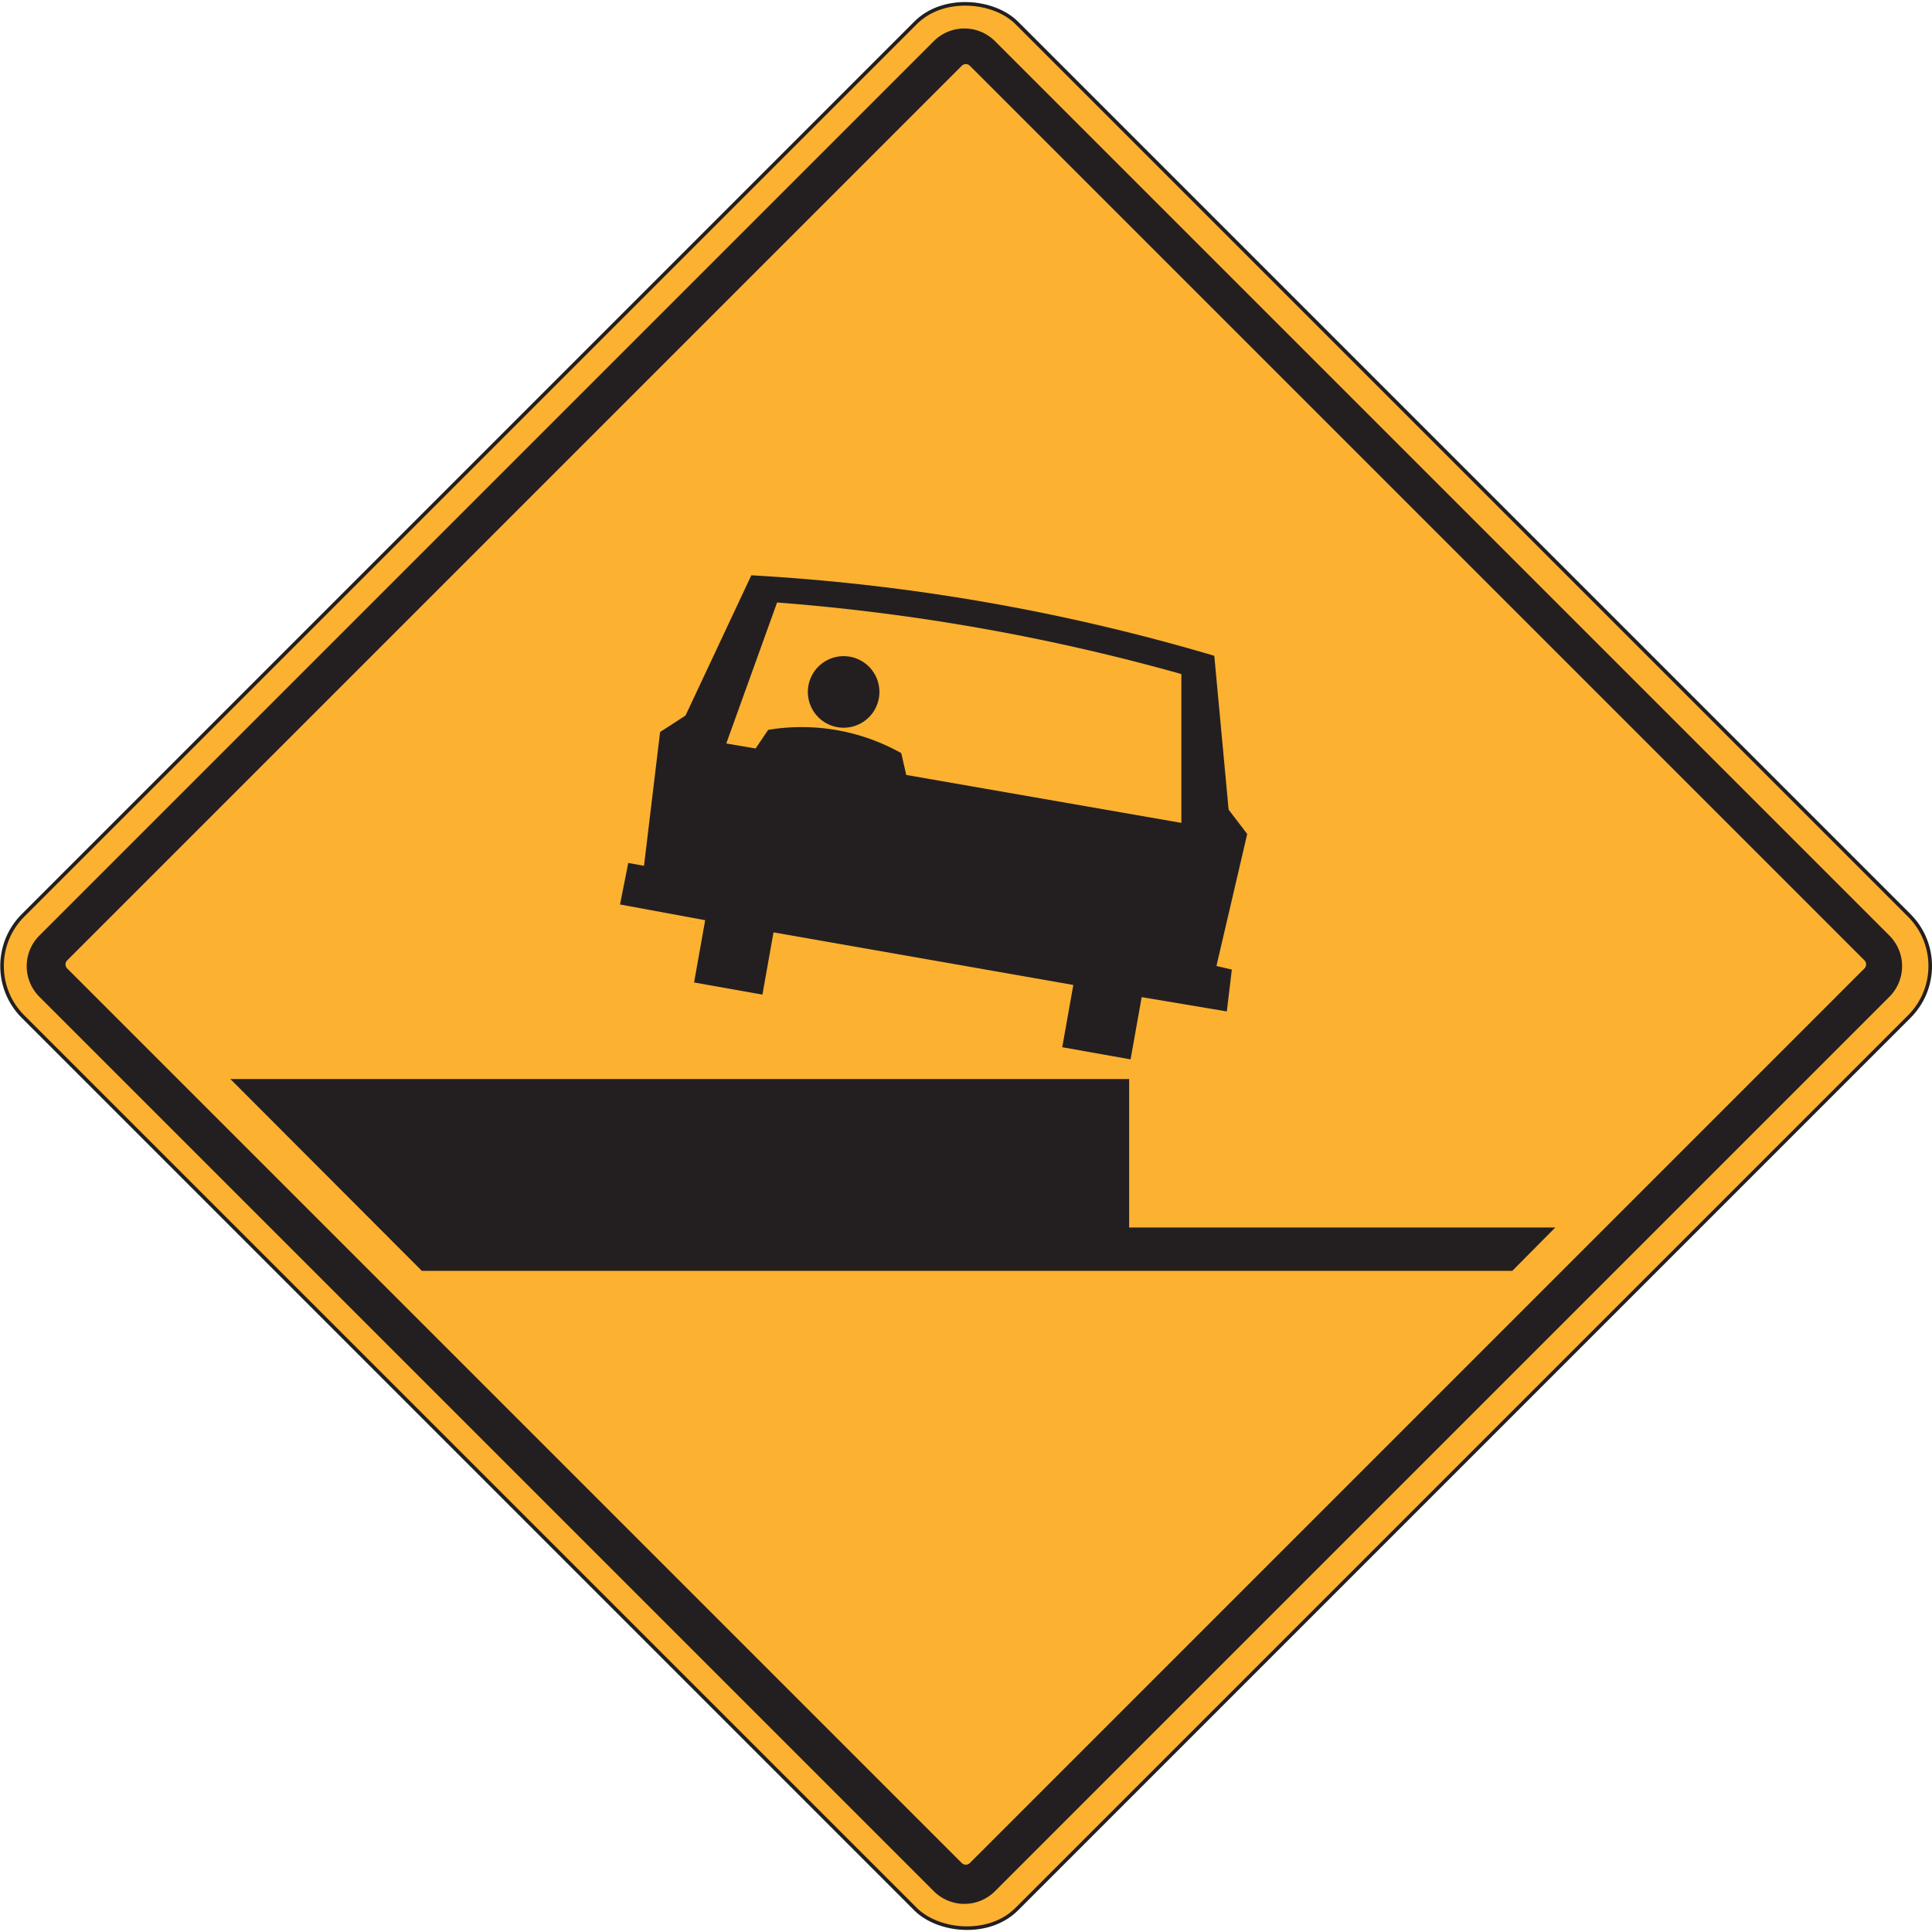 <svg xmlns="http://www.w3.org/2000/svg" xmlns:xlink="http://www.w3.org/1999/xlink" viewBox="0 0 54 54"><defs><style>.cls-1,.cls-4{fill:none;}.cls-2{clip-path:url(#clip-path);}.cls-3{fill:#fcb131;}.cls-4{stroke:#231f20;stroke-width:0.1px;}.cls-5{clip-path:url(#clip-path-2);}.cls-6{fill:#231f20;}</style><clipPath id="clip-path"><rect class="cls-1" width="54" height="54"/></clipPath><clipPath id="clip-path-2"><rect class="cls-1" width="55.03" height="56.45"/></clipPath></defs><title>Asset 14</title><g id="Layer_2" data-name="Layer 2"><g id="Layer_1-2" data-name="Layer 1"><g class="cls-2"><rect class="cls-3" x="7.36" y="7.36" width="39.28" height="39.28" rx="2" ry="2" transform="translate(-11.18 27) rotate(-45)"/><rect class="cls-4" x="7.36" y="7.36" width="39.28" height="39.28" rx="2" ry="2" transform="translate(-11.18 27) rotate(-45)"/></g><g class="cls-5"><path class="cls-6" d="M52.81,26.15l-25-25a1.21,1.21,0,0,0-1.71,0l-25,25a1.21,1.21,0,0,0,0,1.71l25,25a1.21,1.21,0,0,0,1.71,0l25-25a1.21,1.21,0,0,0,0-1.71M27.11,52.07a.16.16,0,0,1-.23,0l-25-25a.16.16,0,0,1,0-.23l25-25a.16.16,0,0,1,.23,0l25,25a.16.16,0,0,1,0,.23Z"/><polygon class="cls-6" points="6.44 30.16 11.79 35.52 42.27 35.52 43.47 34.31 31.56 34.31 31.56 30.16 6.44 30.16"/><path class="cls-6" d="M34.43,27.1,34,27l.86-3.69-.52-.68-.4-4.3A56.63,56.63,0,0,0,21,16.08L19.16,20l-.71.46L18,24.2l-.44-.08-.23,1.16,2.38.44-.31,1.74,1.91.34.31-1.74L30,27.53l-.31,1.74,1.91.34.31-1.74,2.38.4Zm-9.1-5.44-.14-.61a5.69,5.69,0,0,0-3.72-.65l-.35.52-.82-.14,1.42-3.94a58.2,58.2,0,0,1,11.3,2V23Z"/><path class="cls-6" d="M23.58,18.34a1,1,0,1,0,1,1,1,1,0,0,0-1-1"/></g></g></g></svg>